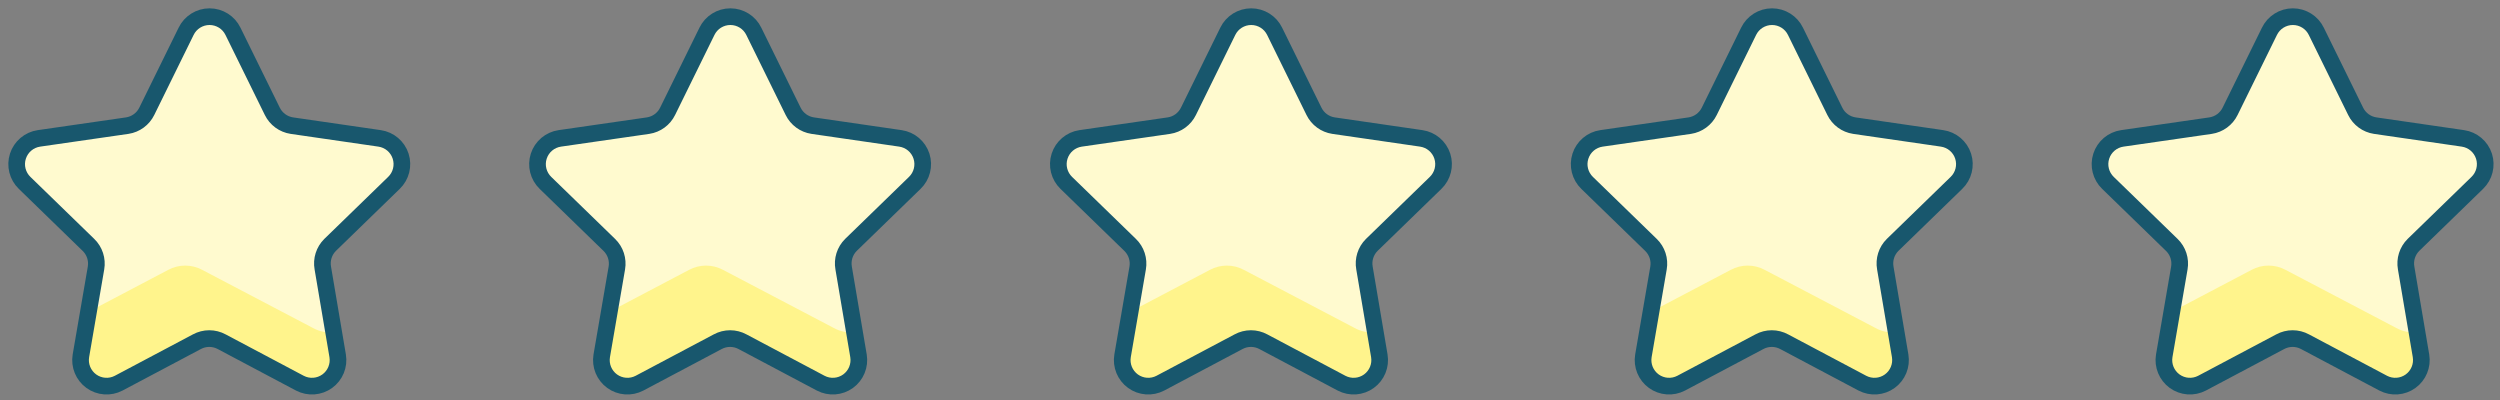 <?xml version="1.0" encoding="UTF-8"?>
<svg width="150px" height="24px" viewBox="0 0 150 24" version="1.1" xmlns="http://www.w3.org/2000/svg" xmlns:xlink="http://www.w3.org/1999/xlink">
    <rect x="0" y="0" width="150" height="24" fill="#808080" stroke="none"/>
    <!-- Generator: Sketch 57.1 (83088) - https://sketch.com -->
    <title>Group 2</title>
    <desc>Created with Sketch.</desc>
    <g id="ECMT-275" stroke="none" stroke-width="1" fill="none" fill-rule="evenodd">
        <g transform="translate(-624, -701)" id="Group-2">
            <g transform="translate(625, 702)">
                <g id="Group-4">
                    <g id="Group-3">
                        <path d="M12.307,19.506 L16.994,21.991 C17.52,22.266 18.155,22.219 18.635,21.872 C19.115,21.524 19.357,20.935 19.26,20.35 L18.369,15.085 C18.277,14.577 18.441,14.057 18.807,13.694 L22.635,9.975 C23.065,9.561 23.221,8.939 23.039,8.371 C22.856,7.803 22.366,7.389 21.776,7.303 L16.51,6.538 C16.002,6.461 15.564,6.14 15.338,5.678 L12.979,0.881 C12.718,0.342 12.171,1.59872116e-14 11.573,1.59872116e-14 C10.974,1.59872116e-14 10.427,0.342 10.166,0.881 L7.807,5.678 C7.581,6.14 7.143,6.461 6.635,6.538 L1.338,7.303 C0.748,7.389 0.258,7.803 0.075,8.371 C-0.108,8.939 0.049,9.561 0.479,9.975 L4.307,13.694 C4.679,14.054 4.849,14.575 4.76,15.085 L3.854,20.35 C3.757,20.935 3.999,21.524 4.479,21.872 C4.959,22.219 5.594,22.266 6.119,21.991 L10.807,19.506 C11.274,19.251 11.84,19.251 12.307,19.506 Z" id="_Path_8" fill="#FFFACF" fill-rule="nonzero"></path>
                        <g id="_Group_3" transform="translate(2.448, 14.272)" fill="#FFF48C" fill-rule="nonzero">
                            <path d="M1.859,3.438 L6.641,0.922 C7.279,0.577 8.049,0.577 8.688,0.922 L15.328,4.406 C15.718,4.623 16.167,4.71 16.609,4.656 L16.859,6.078 C16.961,6.667 16.717,7.263 16.232,7.612 C15.746,7.961 15.104,8.002 14.578,7.719 L9.891,5.234 C9.436,4.995 8.892,4.995 8.438,5.234 L3.75,7.719 C3.22,8.041 2.55,8.019 2.043,7.663 C1.535,7.308 1.285,6.686 1.406,6.078 L1.859,3.438 Z" id="_Path_9"></path>
                        </g>
                        <path d="M12.307,19.506 L16.994,21.991 C17.52,22.266 18.155,22.219 18.635,21.872 C19.115,21.524 19.357,20.935 19.26,20.35 L18.369,15.085 C18.277,14.577 18.441,14.057 18.807,13.694 L22.635,9.975 C23.065,9.561 23.221,8.939 23.039,8.371 C22.856,7.803 22.366,7.389 21.776,7.303 L16.51,6.538 C16.002,6.461 15.564,6.14 15.338,5.678 L12.979,0.881 C12.718,0.342 12.171,1.59872116e-14 11.573,1.59872116e-14 C10.974,1.59872116e-14 10.427,0.342 10.166,0.881 L7.807,5.678 C7.581,6.14 7.143,6.461 6.635,6.538 L1.338,7.303 C0.748,7.389 0.258,7.803 0.075,8.371 C-0.108,8.939 0.049,9.561 0.479,9.975 L4.307,13.694 C4.679,14.054 4.849,14.575 4.76,15.085 L3.854,20.35 C3.757,20.935 3.999,21.524 4.479,21.872 C4.959,22.219 5.594,22.266 6.119,21.991 L10.807,19.506 C11.274,19.251 11.84,19.251 12.307,19.506 Z" id="_Path_10" stroke="#18576D" stroke-linecap="round" stroke-linejoin="round"></path>
                    </g>
                </g>
                <g id="Group-4" transform="translate(31.25, 0)">
                    <g id="Group-3">
                        <path d="M12.307,19.506 L16.994,21.991 C17.52,22.266 18.155,22.219 18.635,21.872 C19.115,21.524 19.357,20.935 19.26,20.35 L18.369,15.085 C18.277,14.577 18.441,14.057 18.807,13.694 L22.635,9.975 C23.065,9.561 23.221,8.939 23.039,8.371 C22.856,7.803 22.366,7.389 21.776,7.303 L16.51,6.538 C16.002,6.461 15.564,6.14 15.338,5.678 L12.979,0.881 C12.718,0.342 12.171,1.59872116e-14 11.573,1.59872116e-14 C10.974,1.59872116e-14 10.427,0.342 10.166,0.881 L7.807,5.678 C7.581,6.14 7.143,6.461 6.635,6.538 L1.338,7.303 C0.748,7.389 0.258,7.803 0.075,8.371 C-0.108,8.939 0.049,9.561 0.479,9.975 L4.307,13.694 C4.679,14.054 4.849,14.575 4.76,15.085 L3.854,20.35 C3.757,20.935 3.999,21.524 4.479,21.872 C4.959,22.219 5.594,22.266 6.119,21.991 L10.807,19.506 C11.274,19.251 11.84,19.251 12.307,19.506 Z" id="_Path_8" fill="#FFFACF" fill-rule="nonzero"></path>
                        <g id="_Group_3" transform="translate(2.448, 14.272)" fill="#FFF48C" fill-rule="nonzero">
                            <path d="M1.859,3.438 L6.641,0.922 C7.279,0.577 8.049,0.577 8.688,0.922 L15.328,4.406 C15.718,4.623 16.167,4.71 16.609,4.656 L16.859,6.078 C16.961,6.667 16.717,7.263 16.232,7.612 C15.746,7.961 15.104,8.002 14.578,7.719 L9.891,5.234 C9.436,4.995 8.892,4.995 8.438,5.234 L3.75,7.719 C3.22,8.041 2.55,8.019 2.043,7.663 C1.535,7.308 1.285,6.686 1.406,6.078 L1.859,3.438 Z" id="_Path_9"></path>
                        </g>
                        <path d="M12.307,19.506 L16.994,21.991 C17.52,22.266 18.155,22.219 18.635,21.872 C19.115,21.524 19.357,20.935 19.26,20.35 L18.369,15.085 C18.277,14.577 18.441,14.057 18.807,13.694 L22.635,9.975 C23.065,9.561 23.221,8.939 23.039,8.371 C22.856,7.803 22.366,7.389 21.776,7.303 L16.51,6.538 C16.002,6.461 15.564,6.14 15.338,5.678 L12.979,0.881 C12.718,0.342 12.171,1.59872116e-14 11.573,1.59872116e-14 C10.974,1.59872116e-14 10.427,0.342 10.166,0.881 L7.807,5.678 C7.581,6.14 7.143,6.461 6.635,6.538 L1.338,7.303 C0.748,7.389 0.258,7.803 0.075,8.371 C-0.108,8.939 0.049,9.561 0.479,9.975 L4.307,13.694 C4.679,14.054 4.849,14.575 4.76,15.085 L3.854,20.35 C3.757,20.935 3.999,21.524 4.479,21.872 C4.959,22.219 5.594,22.266 6.119,21.991 L10.807,19.506 C11.274,19.251 11.84,19.251 12.307,19.506 Z" id="_Path_10" stroke="#18576D" stroke-linecap="round" stroke-linejoin="round"></path>
                    </g>
                </g>
                <g id="Group-4" transform="translate(62.5, 0)">
                    <g id="Group-3">
                        <path d="M12.307,19.506 L16.994,21.991 C17.52,22.266 18.155,22.219 18.635,21.872 C19.115,21.524 19.357,20.935 19.26,20.35 L18.369,15.085 C18.277,14.577 18.441,14.057 18.807,13.694 L22.635,9.975 C23.065,9.561 23.221,8.939 23.039,8.371 C22.856,7.803 22.366,7.389 21.776,7.303 L16.51,6.538 C16.002,6.461 15.564,6.14 15.338,5.678 L12.979,0.881 C12.718,0.342 12.171,1.59872116e-14 11.573,1.59872116e-14 C10.974,1.59872116e-14 10.427,0.342 10.166,0.881 L7.807,5.678 C7.581,6.14 7.143,6.461 6.635,6.538 L1.338,7.303 C0.748,7.389 0.258,7.803 0.075,8.371 C-0.108,8.939 0.049,9.561 0.479,9.975 L4.307,13.694 C4.679,14.054 4.849,14.575 4.76,15.085 L3.854,20.35 C3.757,20.935 3.999,21.524 4.479,21.872 C4.959,22.219 5.594,22.266 6.119,21.991 L10.807,19.506 C11.274,19.251 11.84,19.251 12.307,19.506 Z" id="_Path_8" fill="#FFFACF" fill-rule="nonzero"></path>
                        <g id="_Group_3" transform="translate(2.448, 14.272)" fill="#FFF48C" fill-rule="nonzero">
                            <path d="M1.859,3.438 L6.641,0.922 C7.279,0.577 8.049,0.577 8.688,0.922 L15.328,4.406 C15.718,4.623 16.167,4.71 16.609,4.656 L16.859,6.078 C16.961,6.667 16.717,7.263 16.232,7.612 C15.746,7.961 15.104,8.002 14.578,7.719 L9.891,5.234 C9.436,4.995 8.892,4.995 8.438,5.234 L3.75,7.719 C3.22,8.041 2.55,8.019 2.043,7.663 C1.535,7.308 1.285,6.686 1.406,6.078 L1.859,3.438 Z" id="_Path_9"></path>
                        </g>
                        <path d="M12.307,19.506 L16.994,21.991 C17.52,22.266 18.155,22.219 18.635,21.872 C19.115,21.524 19.357,20.935 19.26,20.35 L18.369,15.085 C18.277,14.577 18.441,14.057 18.807,13.694 L22.635,9.975 C23.065,9.561 23.221,8.939 23.039,8.371 C22.856,7.803 22.366,7.389 21.776,7.303 L16.51,6.538 C16.002,6.461 15.564,6.14 15.338,5.678 L12.979,0.881 C12.718,0.342 12.171,1.59872116e-14 11.573,1.59872116e-14 C10.974,1.59872116e-14 10.427,0.342 10.166,0.881 L7.807,5.678 C7.581,6.14 7.143,6.461 6.635,6.538 L1.338,7.303 C0.748,7.389 0.258,7.803 0.075,8.371 C-0.108,8.939 0.049,9.561 0.479,9.975 L4.307,13.694 C4.679,14.054 4.849,14.575 4.76,15.085 L3.854,20.35 C3.757,20.935 3.999,21.524 4.479,21.872 C4.959,22.219 5.594,22.266 6.119,21.991 L10.807,19.506 C11.274,19.251 11.84,19.251 12.307,19.506 Z" id="_Path_10" stroke="#18576D" stroke-linecap="round" stroke-linejoin="round"></path>
                    </g>
                </g>
                <g id="Group-4" transform="translate(93.75, 0)">
                    <g id="Group-3">
                        <path d="M12.307,19.506 L16.994,21.991 C17.52,22.266 18.155,22.219 18.635,21.872 C19.115,21.524 19.357,20.935 19.26,20.35 L18.369,15.085 C18.277,14.577 18.441,14.057 18.807,13.694 L22.635,9.975 C23.065,9.561 23.221,8.939 23.039,8.371 C22.856,7.803 22.366,7.389 21.776,7.303 L16.51,6.538 C16.002,6.461 15.564,6.14 15.338,5.678 L12.979,0.881 C12.718,0.342 12.171,1.59872116e-14 11.573,1.59872116e-14 C10.974,1.59872116e-14 10.427,0.342 10.166,0.881 L7.807,5.678 C7.581,6.14 7.143,6.461 6.635,6.538 L1.338,7.303 C0.748,7.389 0.258,7.803 0.075,8.371 C-0.108,8.939 0.049,9.561 0.479,9.975 L4.307,13.694 C4.679,14.054 4.849,14.575 4.76,15.085 L3.854,20.35 C3.757,20.935 3.999,21.524 4.479,21.872 C4.959,22.219 5.594,22.266 6.119,21.991 L10.807,19.506 C11.274,19.251 11.84,19.251 12.307,19.506 Z" id="_Path_8" fill="#FFFACF" fill-rule="nonzero"></path>
                        <g id="_Group_3" transform="translate(2.448, 14.272)" fill="#FFF48C" fill-rule="nonzero">
                            <path d="M1.859,3.438 L6.641,0.922 C7.279,0.577 8.049,0.577 8.688,0.922 L15.328,4.406 C15.718,4.623 16.167,4.71 16.609,4.656 L16.859,6.078 C16.961,6.667 16.717,7.263 16.232,7.612 C15.746,7.961 15.104,8.002 14.578,7.719 L9.891,5.234 C9.436,4.995 8.892,4.995 8.438,5.234 L3.75,7.719 C3.22,8.041 2.55,8.019 2.043,7.663 C1.535,7.308 1.285,6.686 1.406,6.078 L1.859,3.438 Z" id="_Path_9"></path>
                        </g>
                        <path d="M12.307,19.506 L16.994,21.991 C17.52,22.266 18.155,22.219 18.635,21.872 C19.115,21.524 19.357,20.935 19.26,20.35 L18.369,15.085 C18.277,14.577 18.441,14.057 18.807,13.694 L22.635,9.975 C23.065,9.561 23.221,8.939 23.039,8.371 C22.856,7.803 22.366,7.389 21.776,7.303 L16.51,6.538 C16.002,6.461 15.564,6.14 15.338,5.678 L12.979,0.881 C12.718,0.342 12.171,1.59872116e-14 11.573,1.59872116e-14 C10.974,1.59872116e-14 10.427,0.342 10.166,0.881 L7.807,5.678 C7.581,6.14 7.143,6.461 6.635,6.538 L1.338,7.303 C0.748,7.389 0.258,7.803 0.075,8.371 C-0.108,8.939 0.049,9.561 0.479,9.975 L4.307,13.694 C4.679,14.054 4.849,14.575 4.76,15.085 L3.854,20.35 C3.757,20.935 3.999,21.524 4.479,21.872 C4.959,22.219 5.594,22.266 6.119,21.991 L10.807,19.506 C11.274,19.251 11.84,19.251 12.307,19.506 Z" id="_Path_10" stroke="#18576D" stroke-linecap="round" stroke-linejoin="round"></path>
                    </g>
                </g>
                <g id="Group-4" transform="translate(125, 0)">
                    <g id="Group-3">
                        <path d="M12.307,19.506 L16.994,21.991 C17.52,22.266 18.155,22.219 18.635,21.872 C19.115,21.524 19.357,20.935 19.26,20.35 L18.369,15.085 C18.277,14.577 18.441,14.057 18.807,13.694 L22.635,9.975 C23.065,9.561 23.221,8.939 23.039,8.371 C22.856,7.803 22.366,7.389 21.776,7.303 L16.51,6.538 C16.002,6.461 15.564,6.14 15.338,5.678 L12.979,0.881 C12.718,0.342 12.171,1.59872116e-14 11.573,1.59872116e-14 C10.974,1.59872116e-14 10.427,0.342 10.166,0.881 L7.807,5.678 C7.581,6.14 7.143,6.461 6.635,6.538 L1.338,7.303 C0.748,7.389 0.258,7.803 0.075,8.371 C-0.108,8.939 0.049,9.561 0.479,9.975 L4.307,13.694 C4.679,14.054 4.849,14.575 4.76,15.085 L3.854,20.35 C3.757,20.935 3.999,21.524 4.479,21.872 C4.959,22.219 5.594,22.266 6.119,21.991 L10.807,19.506 C11.274,19.251 11.84,19.251 12.307,19.506 Z" id="_Path_8" fill="#FFFACF" fill-rule="nonzero"></path>
                        <g id="_Group_3" transform="translate(2.448, 14.272)" fill="#FFF48C" fill-rule="nonzero">
                            <path d="M1.859,3.438 L6.641,0.922 C7.279,0.577 8.049,0.577 8.688,0.922 L15.328,4.406 C15.718,4.623 16.167,4.71 16.609,4.656 L16.859,6.078 C16.961,6.667 16.717,7.263 16.232,7.612 C15.746,7.961 15.104,8.002 14.578,7.719 L9.891,5.234 C9.436,4.995 8.892,4.995 8.438,5.234 L3.75,7.719 C3.22,8.041 2.55,8.019 2.043,7.663 C1.535,7.308 1.285,6.686 1.406,6.078 L1.859,3.438 Z" id="_Path_9"></path>
                        </g>
                        <path d="M12.307,19.506 L16.994,21.991 C17.52,22.266 18.155,22.219 18.635,21.872 C19.115,21.524 19.357,20.935 19.26,20.35 L18.369,15.085 C18.277,14.577 18.441,14.057 18.807,13.694 L22.635,9.975 C23.065,9.561 23.221,8.939 23.039,8.371 C22.856,7.803 22.366,7.389 21.776,7.303 L16.51,6.538 C16.002,6.461 15.564,6.14 15.338,5.678 L12.979,0.881 C12.718,0.342 12.171,1.59872116e-14 11.573,1.59872116e-14 C10.974,1.59872116e-14 10.427,0.342 10.166,0.881 L7.807,5.678 C7.581,6.14 7.143,6.461 6.635,6.538 L1.338,7.303 C0.748,7.389 0.258,7.803 0.075,8.371 C-0.108,8.939 0.049,9.561 0.479,9.975 L4.307,13.694 C4.679,14.054 4.849,14.575 4.76,15.085 L3.854,20.35 C3.757,20.935 3.999,21.524 4.479,21.872 C4.959,22.219 5.594,22.266 6.119,21.991 L10.807,19.506 C11.274,19.251 11.84,19.251 12.307,19.506 Z" id="_Path_10" stroke="#18576D" stroke-linecap="round" stroke-linejoin="round"></path>
                    </g>
                </g>
            </g>
        </g>
    </g>
</svg>